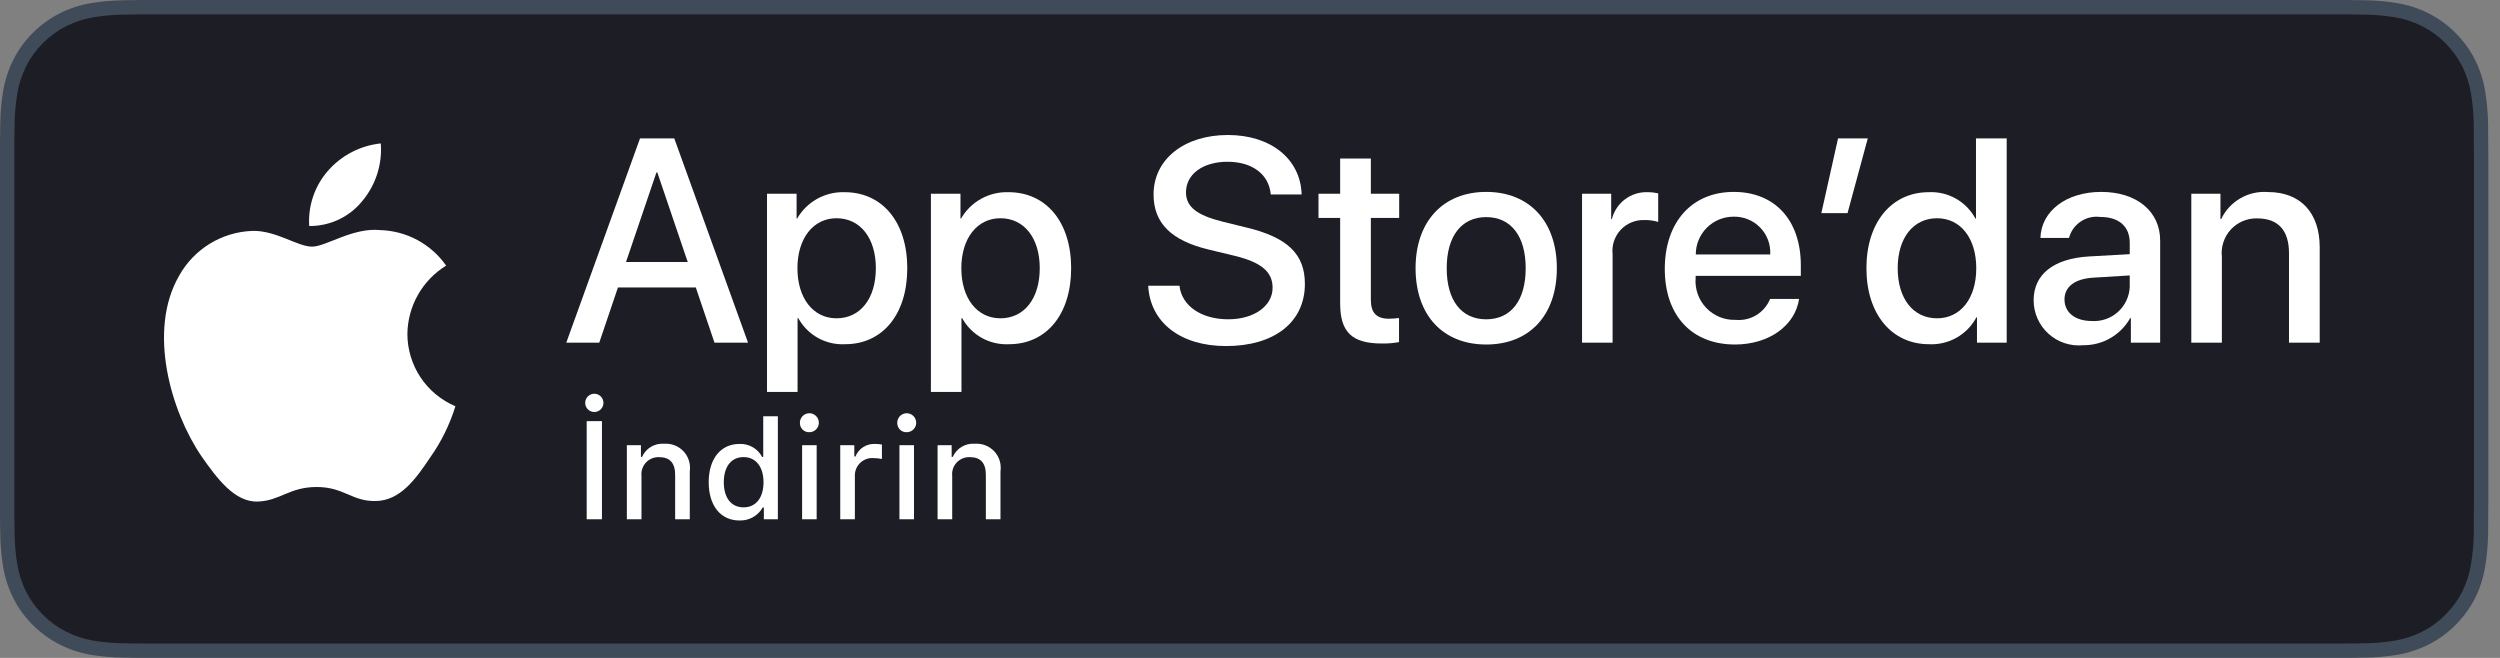 <?xml version="1.0" encoding="utf-8"?>
<svg xmlns="http://www.w3.org/2000/svg" fill="none" height="100%" overflow="visible" preserveAspectRatio="none" style="display: block;" viewBox="0 0 152 40" width="100%">
<rect x="0" y="0" width="152" height="40" fill="#808080" stroke="none"/>
<g id="Group">
<g id="Group_2">
<path d="M141.761 0H9.535C9.168 0 8.806 0 8.44 0.002C8.134 0.004 7.83 0.01 7.521 0.015C6.85 0.023 6.18 0.082 5.517 0.191C4.856 0.304 4.215 0.515 3.616 0.818C3.018 1.124 2.472 1.522 1.998 1.997C1.52 2.471 1.122 3.018 0.819 3.618C0.515 4.217 0.305 4.859 0.194 5.521C0.083 6.183 0.023 6.853 0.015 7.523C0.006 7.83 0.005 8.138 0 8.444V31.559C0.005 31.869 0.006 32.17 0.015 32.48C0.023 33.151 0.083 33.821 0.194 34.482C0.304 35.145 0.515 35.788 0.819 36.387C1.122 36.985 1.52 37.53 1.998 38.001C2.471 38.478 3.017 38.876 3.616 39.18C4.215 39.484 4.855 39.697 5.517 39.81C6.18 39.919 6.85 39.978 7.521 39.987C7.83 39.994 8.134 39.998 8.44 39.998C8.806 40 9.168 40 9.535 40H141.761C142.12 40 142.485 40 142.845 39.998C143.15 39.998 143.462 39.994 143.767 39.987C144.437 39.979 145.106 39.92 145.767 39.81C146.431 39.696 147.074 39.483 147.675 39.18C148.274 38.876 148.82 38.478 149.292 38.001C149.768 37.528 150.167 36.983 150.474 36.387C150.776 35.787 150.984 35.145 151.093 34.482C151.204 33.821 151.266 33.151 151.278 32.48C151.282 32.17 151.282 31.869 151.282 31.559C151.29 31.195 151.29 30.834 151.29 30.465V9.536C151.29 9.17 151.29 8.807 151.282 8.444C151.282 8.138 151.282 7.83 151.278 7.523C151.266 6.852 151.204 6.183 151.093 5.521C150.984 4.859 150.775 4.218 150.474 3.618C149.856 2.415 148.878 1.436 147.675 0.818C147.074 0.516 146.431 0.304 145.767 0.191C145.106 0.081 144.437 0.022 143.767 0.015C143.462 0.01 143.15 0.004 142.845 0.002C142.485 -9e-05 142.12 -9e-05 141.761 -9e-05L141.761 0Z" fill="#404B5A" id="Vector"/>
<path d="M8.445 39.125C8.14 39.125 7.843 39.121 7.541 39.114C6.914 39.106 6.29 39.052 5.671 38.951C5.095 38.852 4.537 38.667 4.015 38.403C3.498 38.142 3.026 37.798 2.618 37.387C2.204 36.98 1.859 36.508 1.597 35.99C1.333 35.469 1.149 34.91 1.054 34.333C0.951 33.713 0.896 33.086 0.888 32.458C0.881 32.247 0.873 31.545 0.873 31.545V8.444C0.873 8.444 0.882 7.753 0.888 7.55C0.895 6.922 0.951 6.297 1.053 5.678C1.149 5.099 1.332 4.539 1.597 4.016C1.857 3.498 2.2 3.026 2.612 2.618C3.023 2.206 3.496 1.861 4.014 1.595C4.535 1.332 5.092 1.149 5.667 1.051C6.288 0.95 6.915 0.895 7.543 0.887L8.445 0.875H142.84L143.753 0.888C144.376 0.895 144.997 0.949 145.611 1.05C146.193 1.149 146.756 1.334 147.282 1.598C148.32 2.133 149.165 2.979 149.697 4.018C149.958 4.538 150.138 5.094 150.233 5.667C150.336 6.291 150.394 6.922 150.406 7.554C150.409 7.837 150.409 8.142 150.409 8.444C150.417 8.819 150.417 9.176 150.417 9.536V30.465C150.417 30.828 150.417 31.183 150.409 31.54C150.409 31.865 150.409 32.163 150.405 32.47C150.394 33.091 150.337 33.71 150.234 34.323C150.141 34.904 149.959 35.468 149.694 35.993C149.431 36.506 149.088 36.973 148.679 37.379C148.27 37.793 147.798 38.138 147.279 38.401C146.754 38.667 146.192 38.853 145.611 38.951C144.993 39.052 144.369 39.107 143.742 39.114C143.449 39.121 143.143 39.125 142.845 39.125L141.761 39.127L8.445 39.125Z" fill="#1D1E25" id="Vector_2"/>
</g>
<g id="&lt;Group&gt;">
<g id="&lt;Group&gt;_2">
<path d="M24.769 20.301C24.78 19.466 25.001 18.648 25.413 17.922C25.825 17.196 26.414 16.586 27.125 16.149C26.674 15.504 26.078 14.973 25.385 14.598C24.692 14.223 23.922 14.016 23.134 13.991C21.455 13.815 19.827 14.996 18.971 14.996C18.099 14.996 16.782 14.008 15.363 14.038C14.445 14.067 13.551 14.334 12.767 14.812C11.983 15.29 11.336 15.963 10.89 16.765C8.956 20.114 10.399 25.035 12.251 27.742C13.178 29.067 14.261 30.547 15.679 30.495C17.066 30.437 17.584 29.61 19.258 29.61C20.917 29.61 21.403 30.495 22.849 30.462C24.338 30.437 25.275 29.13 26.17 27.792C26.836 26.848 27.348 25.804 27.688 24.7C26.823 24.334 26.085 23.722 25.566 22.94C25.047 22.157 24.77 21.239 24.769 20.301V20.301Z" fill="white" id="&lt;Path&gt;"/>
<path d="M22.037 12.211C22.849 11.237 23.249 9.985 23.152 8.72C21.912 8.85 20.767 9.443 19.944 10.38C19.542 10.838 19.234 11.37 19.038 11.947C18.842 12.524 18.761 13.133 18.8 13.741C19.421 13.748 20.034 13.613 20.595 13.348C21.155 13.083 21.649 12.694 22.037 12.211Z" fill="white" id="&lt;Path&gt;_2"/>
</g>
</g>
<g id="&lt;Group&gt;_3">
<g id="Group_3">
<path d="M35.58 24.483C35.582 24.374 35.617 24.268 35.679 24.178C35.741 24.089 35.829 24.019 35.93 23.979C36.032 23.939 36.143 23.93 36.249 23.952C36.356 23.975 36.454 24.029 36.53 24.107C36.607 24.184 36.658 24.283 36.679 24.39C36.699 24.497 36.688 24.608 36.645 24.709C36.603 24.81 36.532 24.895 36.441 24.956C36.351 25.016 36.244 25.049 36.135 25.049C36.061 25.049 35.988 25.035 35.919 25.006C35.851 24.978 35.789 24.936 35.738 24.883C35.686 24.83 35.645 24.768 35.618 24.699C35.591 24.63 35.578 24.557 35.58 24.483V24.483ZM35.671 31.57V25.604H36.598V31.57H35.671Z" fill="white" id="Vector_3"/>
<path d="M38.113 27.067H38.969V27.782H39.035C39.148 27.525 39.338 27.31 39.579 27.166C39.82 27.023 40.099 26.958 40.379 26.98C40.598 26.964 40.818 26.997 41.023 27.077C41.227 27.157 41.411 27.282 41.561 27.443C41.711 27.604 41.822 27.797 41.887 28.006C41.953 28.216 41.97 28.438 41.938 28.655V31.57H41.049V28.878C41.049 28.154 40.734 27.795 40.077 27.795C39.928 27.788 39.78 27.813 39.642 27.869C39.504 27.925 39.38 28.01 39.278 28.118C39.175 28.227 39.098 28.356 39.05 28.497C39.003 28.638 38.986 28.788 39.002 28.936V31.57H38.113V27.067Z" fill="white" id="Vector_4"/>
<path d="M43.089 29.316C43.089 27.894 43.82 26.992 44.958 26.992C45.239 26.979 45.519 27.047 45.763 27.187C46.008 27.326 46.207 27.533 46.339 27.782H46.405V25.31H47.294V31.57H46.442V30.858H46.372C46.23 31.106 46.024 31.31 45.775 31.449C45.525 31.587 45.243 31.655 44.958 31.645C43.812 31.645 43.089 30.743 43.089 29.316ZM44.007 29.316C44.007 30.271 44.457 30.847 45.21 30.847C45.959 30.847 46.422 30.264 46.422 29.32C46.422 28.382 45.954 27.791 45.21 27.791C44.462 27.791 44.007 28.369 44.007 29.316H44.007Z" fill="white" id="Vector_5"/>
<path d="M48.636 25.735C48.629 25.62 48.657 25.506 48.716 25.407C48.775 25.308 48.862 25.229 48.967 25.18C49.071 25.131 49.188 25.115 49.302 25.133C49.416 25.152 49.521 25.204 49.605 25.283C49.689 25.362 49.747 25.464 49.772 25.577C49.797 25.689 49.788 25.807 49.746 25.914C49.703 26.021 49.63 26.113 49.534 26.178C49.439 26.242 49.326 26.277 49.211 26.277C49.137 26.281 49.063 26.27 48.994 26.244C48.925 26.219 48.861 26.18 48.808 26.129C48.754 26.078 48.711 26.017 48.681 25.95C48.652 25.882 48.636 25.809 48.636 25.735ZM48.768 27.067H49.653V31.57H48.768V27.067Z" fill="white" id="Vector_6"/>
<path d="M51.087 27.067H51.942V27.758H52.009C52.105 27.518 52.274 27.315 52.492 27.177C52.711 27.04 52.967 26.975 53.225 26.992C53.358 26.991 53.491 27.003 53.621 27.029V27.906C53.458 27.872 53.292 27.854 53.125 27.853C52.978 27.839 52.831 27.857 52.691 27.904C52.552 27.952 52.424 28.028 52.316 28.127C52.208 28.227 52.121 28.348 52.063 28.483C52.004 28.618 51.974 28.764 51.976 28.911V31.57H51.087L51.087 27.067Z" fill="white" id="Vector_7"/>
<path d="M54.554 25.735C54.547 25.62 54.575 25.506 54.634 25.407C54.693 25.308 54.78 25.229 54.885 25.18C54.989 25.131 55.106 25.115 55.22 25.133C55.334 25.152 55.439 25.204 55.523 25.283C55.607 25.362 55.665 25.464 55.69 25.577C55.715 25.689 55.706 25.807 55.664 25.914C55.621 26.021 55.547 26.113 55.452 26.178C55.357 26.242 55.244 26.277 55.129 26.277C55.055 26.281 54.981 26.27 54.912 26.244C54.843 26.219 54.779 26.18 54.726 26.129C54.672 26.078 54.629 26.017 54.599 25.95C54.57 25.882 54.554 25.809 54.554 25.735V25.735ZM54.686 27.067H55.571V31.57H54.686V27.067Z" fill="white" id="Vector_8"/>
<path d="M57.005 27.067H57.86V27.782H57.927C58.04 27.525 58.23 27.31 58.471 27.166C58.711 27.023 58.991 26.958 59.27 26.98C59.49 26.964 59.71 26.997 59.914 27.077C60.119 27.157 60.303 27.282 60.453 27.443C60.602 27.604 60.714 27.797 60.779 28.006C60.844 28.216 60.861 28.438 60.829 28.655V31.57H59.94V28.878C59.94 28.154 59.626 27.795 58.969 27.795C58.82 27.788 58.672 27.813 58.534 27.869C58.395 27.925 58.271 28.01 58.169 28.118C58.067 28.227 57.989 28.356 57.942 28.497C57.894 28.638 57.878 28.788 57.894 28.936V31.57H57.005V27.067Z" fill="white" id="Vector_9"/>
</g>
</g>
<g id="Group_4">
<path d="M42.305 17.477H37.571L36.435 20.834H34.43L38.913 8.415H40.996L45.48 20.834H43.44L42.305 17.477ZM38.062 15.928H41.813L39.964 10.481H39.912L38.062 15.928Z" fill="white" id="Vector_10"/>
<path d="M55.162 16.307C55.162 19.121 53.656 20.928 51.384 20.928C50.808 20.958 50.236 20.826 49.732 20.546C49.228 20.265 48.813 19.849 48.535 19.344H48.492V23.829H46.634V11.78H48.433V13.286H48.467C48.758 12.783 49.179 12.369 49.687 12.087C50.195 11.805 50.769 11.666 51.35 11.685C53.648 11.685 55.162 13.502 55.162 16.307ZM53.252 16.307C53.252 14.474 52.305 13.269 50.859 13.269C49.44 13.269 48.484 14.499 48.484 16.307C48.484 18.131 49.44 19.353 50.859 19.353C52.305 19.353 53.252 18.157 53.252 16.307H53.252Z" fill="white" id="Vector_11"/>
<path d="M65.126 16.307C65.126 19.121 63.621 20.928 61.349 20.928C60.773 20.958 60.2 20.826 59.697 20.546C59.193 20.265 58.778 19.849 58.5 19.344H58.457V23.829H56.599V11.78H58.397V13.286H58.432C58.723 12.783 59.144 12.369 59.652 12.087C60.16 11.805 60.734 11.666 61.314 11.685C63.612 11.685 65.126 13.502 65.126 16.307ZM63.217 16.307C63.217 14.474 62.27 13.269 60.824 13.269C59.404 13.269 58.449 14.499 58.449 16.307C58.449 18.131 59.404 19.353 60.824 19.353C62.27 19.353 63.217 18.157 63.217 16.307H63.217Z" fill="white" id="Vector_12"/>
<path d="M71.712 17.373C71.85 18.605 73.046 19.413 74.681 19.413C76.248 19.413 77.374 18.605 77.374 17.495C77.374 16.531 76.695 15.954 75.085 15.558L73.476 15.17C71.196 14.62 70.137 13.553 70.137 11.823C70.137 9.68 72.004 8.208 74.656 8.208C77.28 8.208 79.079 9.68 79.139 11.823H77.263C77.151 10.584 76.126 9.835 74.629 9.835C73.132 9.835 72.108 10.592 72.108 11.694C72.108 12.572 72.762 13.088 74.363 13.484L75.731 13.82C78.279 14.422 79.337 15.446 79.337 17.262C79.337 19.585 77.487 21.04 74.543 21.04C71.79 21.04 69.93 19.619 69.81 17.373L71.712 17.373Z" fill="white" id="Vector_13"/>
<path d="M83.348 9.637V11.78H85.07V13.252H83.348V18.243C83.348 19.018 83.693 19.379 84.45 19.379C84.654 19.376 84.858 19.361 85.061 19.336V20.799C84.721 20.863 84.375 20.892 84.029 20.885C82.196 20.885 81.481 20.197 81.481 18.441V13.252H80.165V11.78H81.481V9.637H83.348Z" fill="white" id="Vector_14"/>
<path d="M86.067 16.307C86.067 13.459 87.745 11.668 90.361 11.668C92.986 11.668 94.656 13.459 94.656 16.307C94.656 19.164 92.995 20.946 90.361 20.946C87.728 20.946 86.067 19.164 86.067 16.307ZM92.762 16.307C92.762 14.353 91.867 13.2 90.361 13.2C88.855 13.2 87.96 14.362 87.96 16.307C87.96 18.269 88.855 19.414 90.361 19.414C91.867 19.414 92.762 18.269 92.762 16.307H92.762Z" fill="white" id="Vector_15"/>
<path d="M96.188 11.78H97.96V13.321H98.004C98.123 12.839 98.405 12.414 98.802 12.116C99.198 11.818 99.686 11.666 100.181 11.685C100.395 11.684 100.609 11.708 100.818 11.754V13.493C100.548 13.41 100.265 13.372 99.983 13.38C99.713 13.369 99.444 13.417 99.194 13.52C98.944 13.623 98.719 13.778 98.535 13.976C98.352 14.174 98.213 14.41 98.128 14.666C98.044 14.923 98.016 15.195 98.046 15.463V20.834H96.188V11.78Z" fill="white" id="Vector_16"/>
<path d="M109.386 18.174C109.136 19.818 107.536 20.946 105.488 20.946C102.854 20.946 101.219 19.181 101.219 16.35C101.219 13.51 102.863 11.668 105.41 11.668C107.915 11.668 109.49 13.389 109.49 16.134V16.771H103.095V16.883C103.066 17.216 103.107 17.552 103.218 17.868C103.328 18.184 103.504 18.473 103.734 18.715C103.965 18.958 104.244 19.148 104.554 19.275C104.863 19.401 105.197 19.46 105.531 19.448C105.97 19.489 106.411 19.387 106.787 19.158C107.164 18.928 107.457 18.583 107.622 18.174L109.386 18.174ZM103.104 15.472H107.63C107.647 15.173 107.602 14.873 107.497 14.592C107.392 14.31 107.231 14.054 107.022 13.838C106.814 13.622 106.563 13.452 106.285 13.338C106.008 13.223 105.71 13.168 105.41 13.174C105.107 13.172 104.807 13.231 104.527 13.345C104.247 13.46 103.992 13.629 103.778 13.843C103.564 14.056 103.394 14.31 103.278 14.59C103.162 14.87 103.103 15.169 103.104 15.472V15.472Z" fill="white" id="Vector_17"/>
<path d="M110.738 12.96L111.753 8.416H113.56L112.33 12.96H110.738Z" fill="white" id="Vector_18"/>
<path d="M113.479 16.307C113.479 13.51 115.019 11.685 117.265 11.685C117.841 11.656 118.414 11.791 118.916 12.075C119.419 12.358 119.831 12.778 120.105 13.286H120.14V8.416H122.007V20.834H120.2V19.294H120.166C119.89 19.812 119.473 20.241 118.962 20.53C118.451 20.82 117.869 20.958 117.283 20.928C115.019 20.928 113.479 19.104 113.479 16.307ZM115.38 16.307C115.38 18.166 116.328 19.353 117.773 19.353C119.202 19.353 120.157 18.148 120.157 16.307C120.157 14.482 119.202 13.269 117.773 13.269C116.328 13.269 115.38 14.465 115.38 16.307H115.38Z" fill="white" id="Vector_19"/>
<path d="M123.645 18.26C123.645 16.677 124.858 15.721 127.009 15.592L129.488 15.454V14.766C129.488 13.759 128.826 13.191 127.699 13.191C127.281 13.135 126.857 13.234 126.507 13.469C126.156 13.703 125.904 14.058 125.796 14.465H124.058C124.11 12.829 125.632 11.668 127.75 11.668C129.91 11.668 131.338 12.847 131.338 14.628V20.834H129.557V19.344H129.514C129.229 19.849 128.813 20.268 128.31 20.558C127.808 20.847 127.237 20.996 126.657 20.989C126.276 21.026 125.891 20.983 125.528 20.863C125.165 20.743 124.83 20.548 124.547 20.291C124.263 20.034 124.036 19.721 123.881 19.371C123.726 19.021 123.645 18.643 123.645 18.26V18.26ZM129.488 17.443V16.746L127.259 16.883C126.149 16.953 125.521 17.434 125.521 18.209C125.521 19 126.175 19.517 127.173 19.517C127.462 19.537 127.752 19.498 128.026 19.404C128.3 19.31 128.552 19.162 128.768 18.968C128.984 18.775 129.159 18.54 129.282 18.278C129.406 18.016 129.476 17.732 129.488 17.443H129.488Z" fill="white" id="Vector_20"/>
<path d="M133.232 11.78H135.004V13.321H135.047C135.299 12.79 135.707 12.348 136.216 12.055C136.724 11.761 137.311 11.63 137.896 11.677C139.893 11.677 141.038 12.96 141.038 15.033V20.834H139.171V15.394C139.171 14.035 138.542 13.278 137.234 13.278C136.933 13.27 136.634 13.327 136.358 13.445C136.081 13.563 135.832 13.738 135.629 13.96C135.426 14.182 135.273 14.445 135.18 14.731C135.087 15.017 135.056 15.32 135.09 15.619V20.834H133.232V11.78Z" fill="white" id="Vector_21"/>
</g>
</g>
</svg>